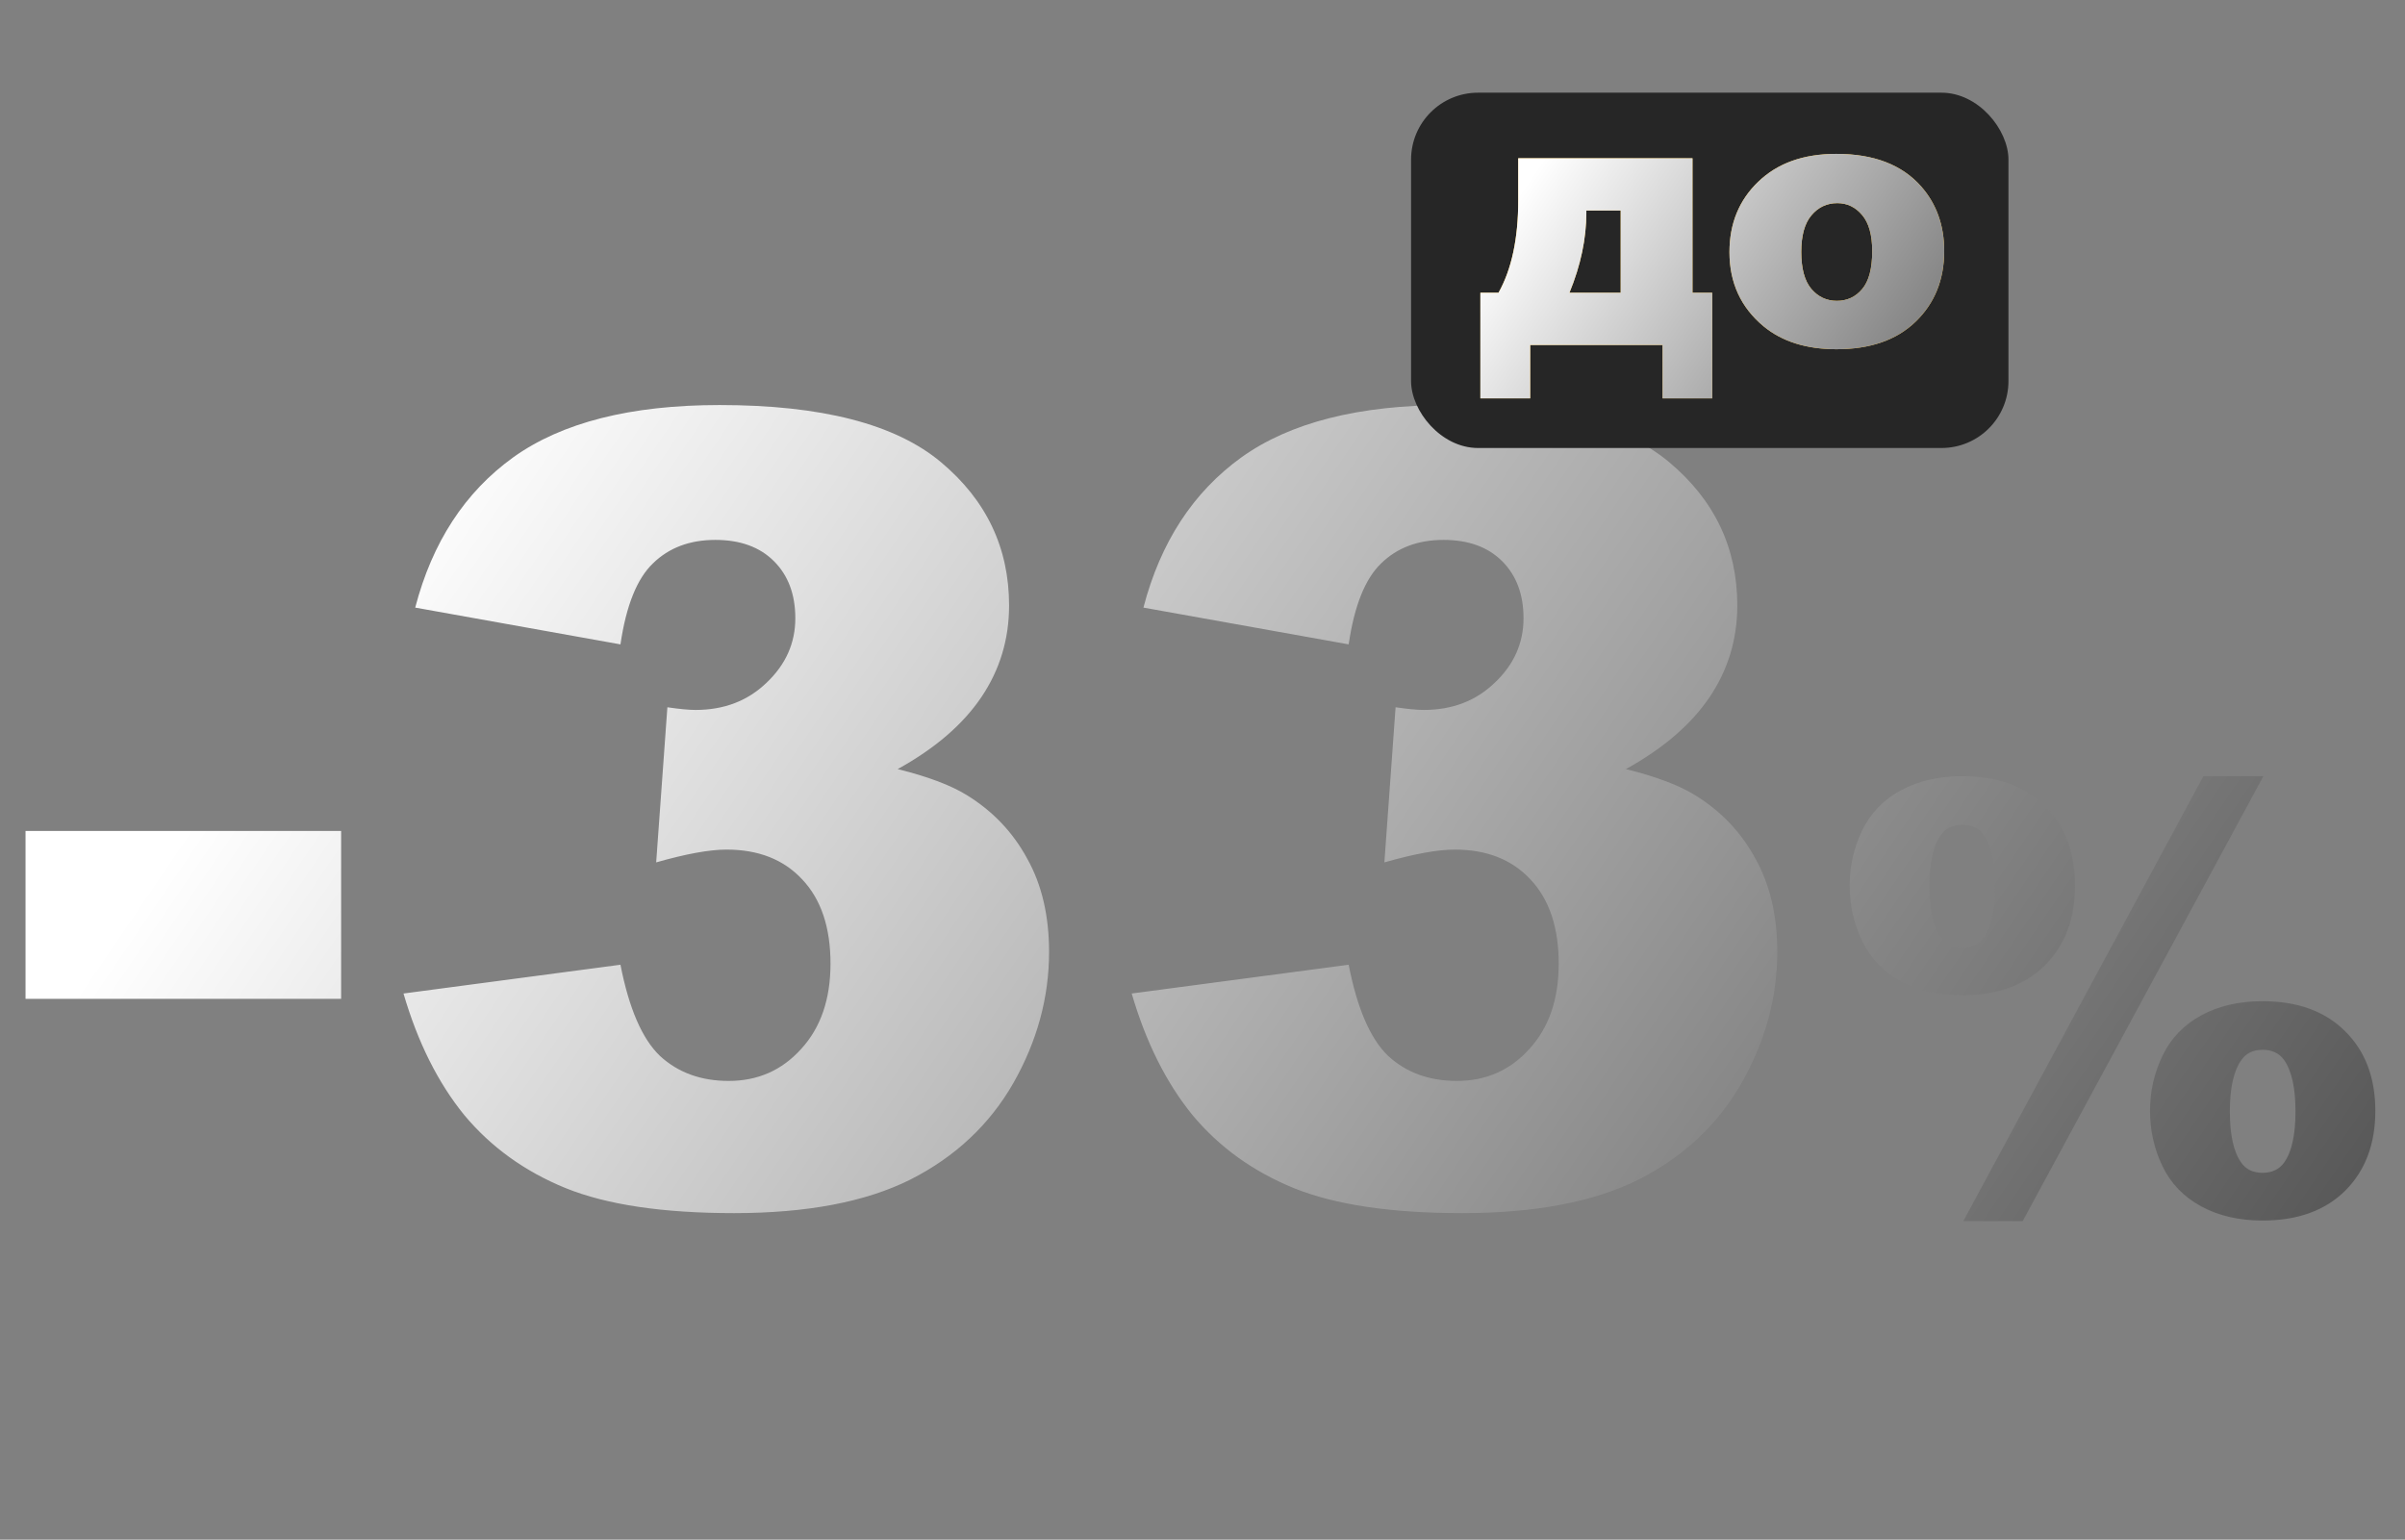 <?xml version="1.0" encoding="UTF-8"?> <svg xmlns="http://www.w3.org/2000/svg" width="467" height="299" viewBox="0 0 467 299" fill="none"><rect x="0" y="0" width="467" height="299" fill="#808080" stroke="none"/><path d="M4.957 161.367H66.238V193.975H4.957V161.367ZM120.48 125.137L80.627 117.994C83.939 105.296 90.288 95.566 99.674 88.803C109.128 82.04 122.482 78.658 139.734 78.658C159.54 78.658 173.86 82.35 182.693 89.734C191.527 97.118 195.943 106.4 195.943 117.58C195.943 124.136 194.149 130.071 190.561 135.385C186.972 140.699 181.555 145.357 174.309 149.359C180.174 150.809 184.66 152.499 187.766 154.432C192.803 157.537 196.702 161.643 199.463 166.75C202.292 171.788 203.707 177.826 203.707 184.865C203.707 193.699 201.395 202.187 196.771 210.33C192.148 218.404 185.488 224.65 176.793 229.066C168.098 233.414 156.676 235.588 142.529 235.588C128.727 235.588 117.824 233.966 109.818 230.723C101.882 227.479 95.326 222.752 90.15 216.541C85.044 210.261 81.11 202.394 78.35 192.939L120.48 187.35C122.137 195.838 124.69 201.738 128.141 205.051C131.66 208.294 136.111 209.916 141.494 209.916C147.153 209.916 151.846 207.846 155.572 203.705C159.368 199.564 161.266 194.044 161.266 187.143C161.266 180.104 159.437 174.652 155.779 170.787C152.191 166.923 147.291 164.99 141.08 164.99C137.768 164.99 133.213 165.818 127.416 167.475L129.59 137.352C131.936 137.697 133.765 137.869 135.076 137.869C140.597 137.869 145.186 136.109 148.844 132.59C152.57 129.07 154.434 124.895 154.434 120.064C154.434 115.441 153.053 111.749 150.293 108.988C147.533 106.228 143.737 104.848 138.906 104.848C133.938 104.848 129.9 106.366 126.795 109.402C123.689 112.37 121.585 117.615 120.48 125.137ZM261.883 125.137L222.029 117.994C225.342 105.296 231.691 95.566 241.076 88.803C250.531 82.04 263.884 78.658 281.137 78.658C300.943 78.658 315.262 82.35 324.096 89.734C332.929 97.118 337.346 106.4 337.346 117.58C337.346 124.136 335.551 130.071 331.963 135.385C328.374 140.699 322.957 145.357 315.711 149.359C321.577 150.809 326.062 152.499 329.168 154.432C334.206 157.537 338.105 161.643 340.865 166.75C343.695 171.788 345.109 177.826 345.109 184.865C345.109 193.699 342.798 202.187 338.174 210.33C333.55 218.404 326.891 224.65 318.195 229.066C309.5 233.414 298.079 235.588 283.932 235.588C270.13 235.588 259.226 233.966 251.221 230.723C243.285 227.479 236.729 222.752 231.553 216.541C226.446 210.261 222.512 202.394 219.752 192.939L261.883 187.35C263.539 195.838 266.092 201.738 269.543 205.051C273.062 208.294 277.514 209.916 282.896 209.916C288.555 209.916 293.248 207.846 296.975 203.705C300.77 199.564 302.668 194.044 302.668 187.143C302.668 180.104 300.839 174.652 297.182 170.787C293.593 166.923 288.693 164.99 282.482 164.99C279.17 164.99 274.615 165.818 268.818 167.475L270.992 137.352C273.339 137.697 275.167 137.869 276.479 137.869C281.999 137.869 286.589 136.109 290.246 132.59C293.973 129.07 295.836 124.895 295.836 120.064C295.836 115.441 294.456 111.749 291.695 108.988C288.935 106.228 285.139 104.848 280.309 104.848C275.34 104.848 271.303 106.366 268.197 109.402C265.092 112.37 262.987 117.615 261.883 125.137ZM427.857 150.733H439.5L392.766 237.138H381.234L427.857 150.733ZM359.164 171.976C359.164 168.224 359.973 164.656 361.591 161.271C363.247 157.887 365.748 155.294 369.095 153.492C372.479 151.653 376.47 150.733 381.068 150.733C387.837 150.733 393.17 152.664 397.069 156.526C400.968 160.389 402.918 165.538 402.918 171.976C402.918 178.45 400.968 183.618 397.069 187.48C393.17 191.342 387.837 193.273 381.068 193.273C376.47 193.273 372.479 192.372 369.095 190.57C365.748 188.731 363.247 186.119 361.591 182.735C359.973 179.351 359.164 175.764 359.164 171.976ZM374.668 172.086C374.668 176.647 375.404 179.958 376.875 182.018C377.831 183.379 379.229 184.059 381.068 184.059C382.908 184.059 384.287 183.379 385.207 182.018C386.678 179.958 387.414 176.647 387.414 172.086C387.414 167.562 386.678 164.251 385.207 162.154C384.287 160.83 382.908 160.168 381.068 160.168C379.229 160.168 377.831 160.83 376.875 162.154C375.404 164.214 374.668 167.525 374.668 172.086ZM417.484 215.73C417.484 211.941 418.294 208.373 419.912 205.026C421.531 201.642 424.032 199.03 427.416 197.191C430.8 195.352 434.773 194.432 439.334 194.432C446.139 194.432 451.491 196.382 455.39 200.281C459.289 204.143 461.239 209.293 461.239 215.73C461.239 222.167 459.289 227.335 455.39 231.234C451.491 235.097 446.139 237.028 439.334 237.028C434.773 237.028 430.8 236.108 427.416 234.269C424.032 232.43 421.531 229.837 419.912 226.489C418.294 223.105 417.484 219.519 417.484 215.73ZM432.989 215.84C432.989 220.402 433.724 223.712 435.196 225.772C436.115 227.096 437.495 227.758 439.334 227.758C441.173 227.758 442.571 227.096 443.527 225.772C444.999 223.712 445.734 220.402 445.734 215.84C445.734 211.279 444.999 207.95 443.527 205.854C442.571 204.529 441.173 203.867 439.334 203.867C437.495 203.867 436.115 204.548 435.196 205.909C433.724 207.969 432.989 211.279 432.989 215.84Z" fill="url(#paint0_linear_5388_377)"></path><rect x="274" y="18" width="116" height="69" rx="13" fill="#262626"></rect><path d="M332.475 77.356H322.836V67H297.133V77.356H287.46V56.849H290.98C293.533 52.291 294.809 46.321 294.809 38.938V30.735H328.646V56.849H332.475V77.356ZM314.701 56.849V40.887H308.036V41.297C308.036 46.333 306.942 51.517 304.755 56.849H314.701ZM335.824 48.953C335.824 43.416 337.693 38.859 341.43 35.281C345.167 31.681 350.214 29.881 356.571 29.881C363.84 29.881 369.332 31.989 373.046 36.204C376.031 39.599 377.523 43.781 377.523 48.748C377.523 54.331 375.666 58.911 371.952 62.488C368.261 66.043 363.145 67.82 356.605 67.82C350.772 67.82 346.055 66.339 342.455 63.377C338.035 59.708 335.824 54.9 335.824 48.953ZM349.77 48.919C349.77 52.155 350.419 54.547 351.718 56.097C353.039 57.646 354.691 58.421 356.674 58.421C358.679 58.421 360.32 57.658 361.596 56.131C362.895 54.604 363.544 52.155 363.544 48.782C363.544 45.638 362.895 43.302 361.596 41.775C360.297 40.226 358.69 39.451 356.776 39.451C354.748 39.451 353.074 40.237 351.752 41.81C350.43 43.359 349.77 45.729 349.77 48.919Z" fill="#FFC53D"></path><path d="M332.475 77.356H322.836V67H297.133V77.356H287.46V56.849H290.98C293.533 52.291 294.809 46.321 294.809 38.938V30.735H328.646V56.849H332.475V77.356ZM314.701 56.849V40.887H308.036V41.297C308.036 46.333 306.942 51.517 304.755 56.849H314.701ZM335.824 48.953C335.824 43.416 337.693 38.859 341.43 35.281C345.167 31.681 350.214 29.881 356.571 29.881C363.84 29.881 369.332 31.989 373.046 36.204C376.031 39.599 377.523 43.781 377.523 48.748C377.523 54.331 375.666 58.911 371.952 62.488C368.261 66.043 363.145 67.82 356.605 67.82C350.772 67.82 346.055 66.339 342.455 63.377C338.035 59.708 335.824 54.9 335.824 48.953ZM349.77 48.919C349.77 52.155 350.419 54.547 351.718 56.097C353.039 57.646 354.691 58.421 356.674 58.421C358.679 58.421 360.32 57.658 361.596 56.131C362.895 54.604 363.544 52.155 363.544 48.782C363.544 45.638 362.895 43.302 361.596 41.775C360.297 40.226 358.69 39.451 356.776 39.451C354.748 39.451 353.074 40.237 351.752 41.81C350.43 43.359 349.77 45.729 349.77 48.919Z" fill="url(#paint1_linear_5388_377)"></path><defs><linearGradient id="paint0_linear_5388_377" x1="108.495" y1="54.484" x2="452.765" y2="288.447" gradientUnits="userSpaceOnUse"><stop stop-color="white"></stop><stop offset="1" stop-color="#4C4C4C"></stop></linearGradient><linearGradient id="paint1_linear_5388_377" x1="298.97" y1="31.942" x2="393.634" y2="96.74" gradientUnits="userSpaceOnUse"><stop stop-color="white"></stop><stop offset="1" stop-color="#4C4C4C"></stop></linearGradient></defs></svg> 